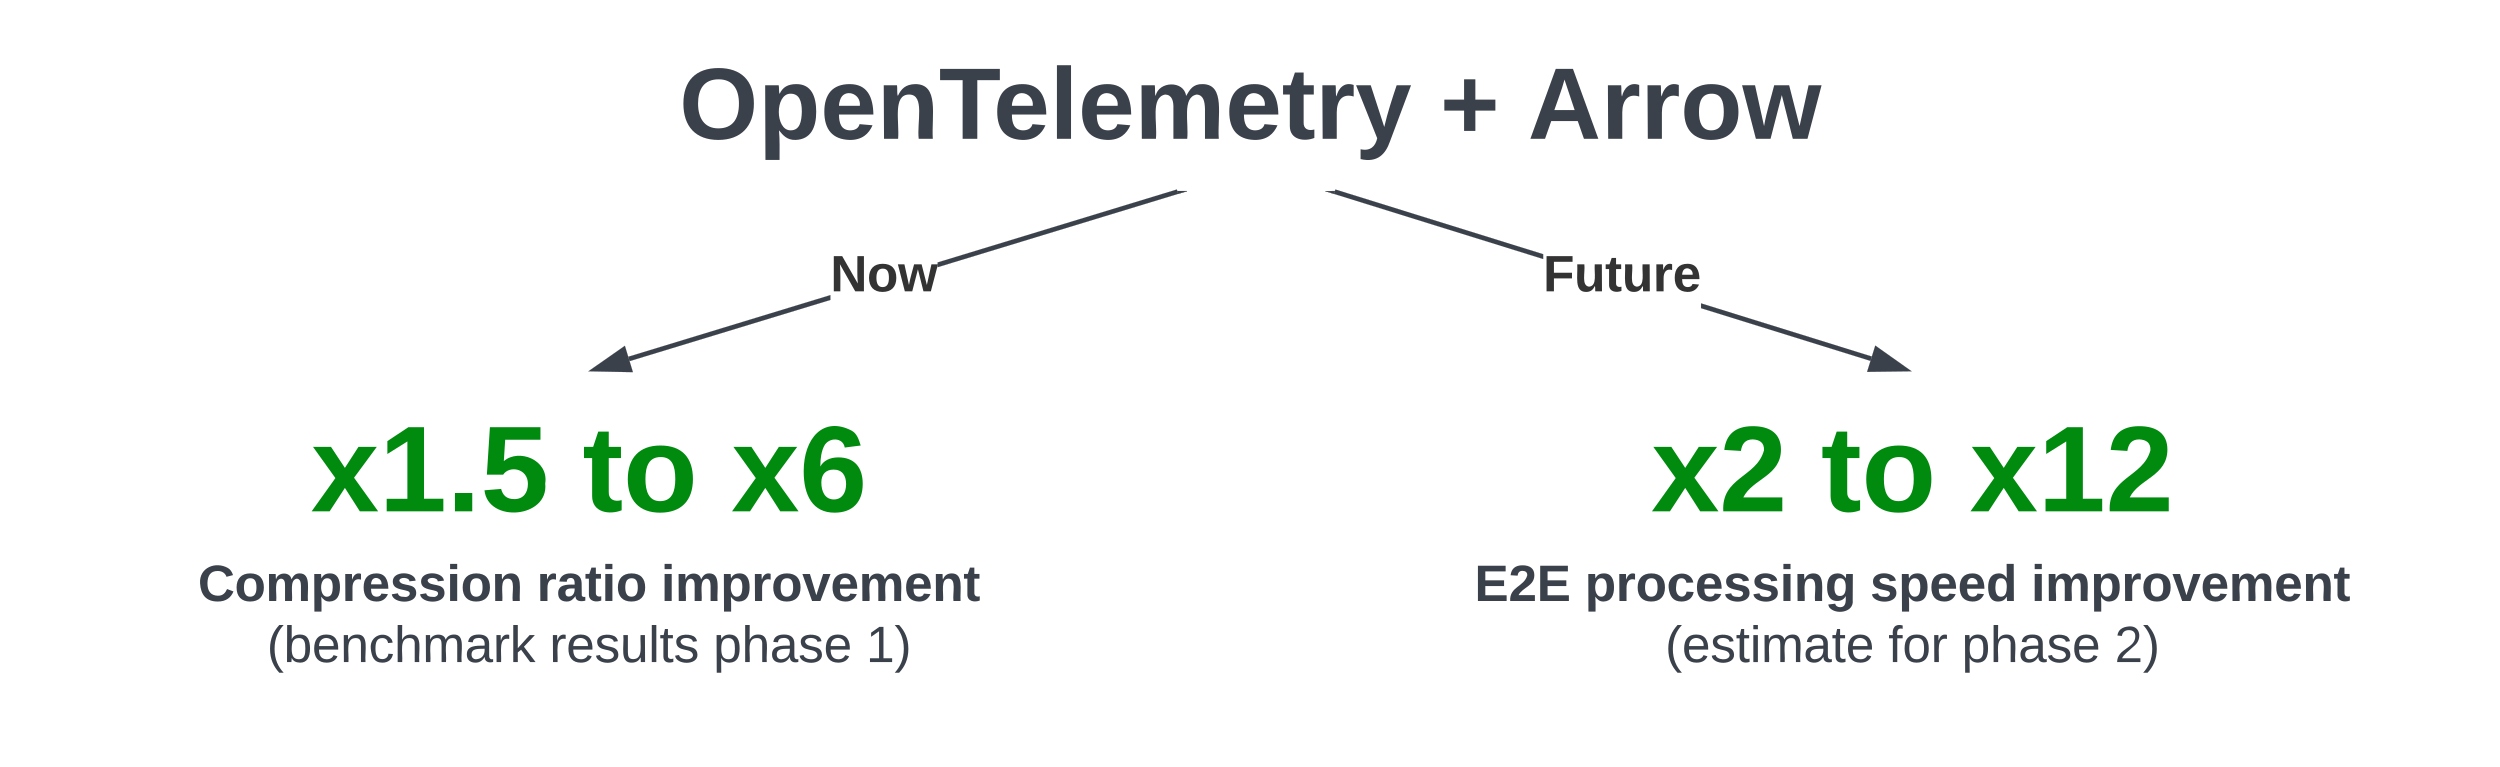 <svg xmlns="http://www.w3.org/2000/svg" xmlns:xlink="http://www.w3.org/1999/xlink" xmlns:lucid="lucid" width="1090.67" height="334.67"><g transform="translate(-4 -4.333)" lucid:page-tab-id="0_0"><path d="M0 0h1760v1360H0z" fill="#fff"/><path d="M24 172.33a6 6 0 0 1 6-6h461.33a6 6 0 0 1 6 6V313a6 6 0 0 1-6 6H30a6 6 0 0 1-6-6z" stroke="#000" stroke-opacity="0" fill="#fff" fill-opacity="0"/><use xlink:href="#a" transform="matrix(1,0,0,1,29,171.333) translate(110.667 56.073)"/><use xlink:href="#b" transform="matrix(1,0,0,1,29,171.333) translate(229.185 56.073)"/><use xlink:href="#c" transform="matrix(1,0,0,1,29,171.333) translate(294.074 56.073)"/><use xlink:href="#d" transform="matrix(1,0,0,1,29,171.333) translate(61.352 95.184)"/><use xlink:href="#e" transform="matrix(1,0,0,1,29,171.333) translate(209.191 95.184)"/><use xlink:href="#f" transform="matrix(1,0,0,1,29,171.333) translate(263.389 95.184)"/><use xlink:href="#g" transform="matrix(1,0,0,1,29,171.333) translate(91.444 121.851)"/><use xlink:href="#h" transform="matrix(1,0,0,1,29,171.333) translate(214.716 121.851)"/><use xlink:href="#i" transform="matrix(1,0,0,1,29,171.333) translate(286.198 121.851)"/><use xlink:href="#j" transform="matrix(1,0,0,1,29,171.333) translate(352.864 121.851)"/><path d="M24 30.33a6 6 0 0 1 6-6h1038.67a6 6 0 0 1 6 6v51.34a6 6 0 0 1-6 6H30a6 6 0 0 1-6-6z" stroke="#000" stroke-opacity="0" fill="#fff" fill-opacity="0"/><use xlink:href="#k" transform="matrix(1,0,0,1,29,29.333) translate(271.302 35.556)"/><use xlink:href="#l" transform="matrix(1,0,0,1,29,29.333) translate(603.278 35.556)"/><use xlink:href="#m" transform="matrix(1,0,0,1,29,29.333) translate(641.549 35.556)"/><path d="M601.33 172.33a6 6 0 0 1 6-6h461.34a6 6 0 0 1 6 6V313a6 6 0 0 1-6 6H607.33a6 6 0 0 1-6-6z" stroke="#000" stroke-opacity="0" fill="#fff" fill-opacity="0"/><use xlink:href="#n" transform="matrix(1,0,0,1,606.333,171.333) translate(118.074 56.073)"/><use xlink:href="#o" transform="matrix(1,0,0,1,606.333,171.333) translate(192.148 56.073)"/><use xlink:href="#p" transform="matrix(1,0,0,1,606.333,171.333) translate(257.037 56.073)"/><use xlink:href="#q" transform="matrix(1,0,0,1,606.333,171.333) translate(40.951 95.184)"/><use xlink:href="#r" transform="matrix(1,0,0,1,606.333,171.333) translate(89.099 95.184)"/><use xlink:href="#s" transform="matrix(1,0,0,1,606.333,171.333) translate(213.543 95.184)"/><use xlink:href="#t" transform="matrix(1,0,0,1,606.333,171.333) translate(283.79 95.184)"/><use xlink:href="#u" transform="matrix(1,0,0,1,606.333,171.333) translate(124.13 121.851)"/><use xlink:href="#v" transform="matrix(1,0,0,1,606.333,171.333) translate(221.475 121.851)"/><use xlink:href="#i" transform="matrix(1,0,0,1,606.333,171.333) translate(253.512 121.851)"/><use xlink:href="#w" transform="matrix(1,0,0,1,606.333,171.333) translate(320.179 121.851)"/><path d="M366.27 135.18l-87.6 26.7-.6-1.9 88.2-26.9zM518 88.9l-104.94 32v-2.08L517.42 87z" stroke="#3a414a" stroke-width=".05" fill="#3a414a"/><path d="M521.83 87.75l-3.85 1.17-.4-1.25h4.22z" fill="#3a414a"/><path d="M521.86 87.77l-3.9 1.18-.4-1.3h4.26zm-4.23-.08l.36 1.2 3.8-1.17v-.04z" stroke="#3a414a" stroke-width=".05" fill="#3a414a"/><path d="M278.76 165.66l-15-.27 12.3-8.6z" fill="#3a414a"/><path d="M280.12 166.7l-19.45-.37 15.94-11.14zm-13.26-2.25l10.54.2-1.9-6.25z" stroke="#3a414a" stroke-width=".05" fill="#3a414a"/><g><use xlink:href="#x" transform="matrix(1,0,0,1,366.272,113.667) translate(0 17.778)"/></g><path d="M820.63 159.88l-.6 1.9-73.92-23v-2.1zm-143.4-44.65v2.1l-91.24-28.4.6-1.92z" stroke="#3a414a" stroke-width=".05" fill="#3a414a"/><path d="M586 88.93l-3.83-1.2 4.24-.06z" fill="#3a414a"/><path d="M586.03 88.96l-4-1.25 4.4-.06zm-3.7-1.2l3.67 1.13.37-1.2z" stroke="#3a414a" stroke-width=".05" fill="#3a414a"/><path d="M834.9 165.37l-15 .2 2.77-8.86z" fill="#3a414a"/><path d="M838 166.33l-19.45.24 3.57-11.48zm-16.73-1.8l10.55-.12-8.6-6.08z" stroke="#3a414a" stroke-width=".05" fill="#3a414a"/><g><use xlink:href="#y" transform="matrix(1,0,0,1,677.222,113.667) translate(0 17.778)"/></g><defs><path fill="#008a0e" d="M144 0l-44-69L55 0H2l70-98-66-92h53l41 62 40-62h54l-67 91 71 99h-54" id="z"/><path fill="#008a0e" d="M23 0v-37h61v-169l-59 37v-38l62-41h46v211h57V0H23" id="A"/><path fill="#008a0e" d="M24 0v-54h51V0H24" id="B"/><path fill="#008a0e" d="M139-81c0-46-55-55-73-27H18l9-140h149v37H72l-4 63c44-38 133-4 122 66C201 21 21 35 11-62l49-4c5 18 15 30 39 30 26 0 40-18 40-45" id="C"/><g id="a"><use transform="matrix(0.148,0,0,0.148,0,0)" xlink:href="#z"/><use transform="matrix(0.148,0,0,0.148,29.63,0)" xlink:href="#A"/><use transform="matrix(0.148,0,0,0.148,59.259,0)" xlink:href="#B"/><use transform="matrix(0.148,0,0,0.148,74.074,0)" xlink:href="#C"/></g><path fill="#008a0e" d="M115-3C79 11 28 4 28-45v-112H4v-33h27l15-45h31v45h36v33H77v99c-1 23 16 31 38 25v30" id="D"/><path fill="#008a0e" d="M110-194c64 0 96 36 96 99 0 64-35 99-97 99-61 0-95-36-95-99 0-62 34-99 96-99zm-1 164c35 0 45-28 45-65 0-40-10-65-43-65-34 0-45 26-45 65 0 36 10 65 43 65" id="E"/><g id="b"><use transform="matrix(0.148,0,0,0.148,0,0)" xlink:href="#D"/><use transform="matrix(0.148,0,0,0.148,17.63,0)" xlink:href="#E"/></g><path fill="#008a0e" d="M115-159c48 0 72 30 72 78 0 54-30 85-83 85-64 0-91-50-91-122 0-98 58-163 141-120 15 8 21 24 27 44l-47 6c-5-31-48-31-61-4-7 14-11 33-11 60 9-17 28-27 53-27zM102-35c24 0 36-20 36-45s-11-43-37-43c-23 0-36 14-36 38 0 27 11 50 37 50" id="F"/><g id="c"><use transform="matrix(0.148,0,0,0.148,0,0)" xlink:href="#z"/><use transform="matrix(0.148,0,0,0.148,29.63,0)" xlink:href="#F"/></g><path fill="#3a414a" d="M67-125c0 53 21 87 73 88 37 1 54-22 65-47l45 17C233-25 199 4 140 4 58 4 20-42 15-125 8-235 124-281 211-232c18 10 29 29 36 50l-46 12c-8-25-30-41-62-41-52 0-71 34-72 86" id="G"/><path fill="#3a414a" d="M110-194c64 0 96 36 96 99 0 64-35 99-97 99-61 0-95-36-95-99 0-62 34-99 96-99zm-1 164c35 0 45-28 45-65 0-40-10-65-43-65-34 0-45 26-45 65 0 36 10 65 43 65" id="H"/><path fill="#3a414a" d="M220-157c-53 9-28 100-34 157h-49v-107c1-27-5-49-29-50C55-147 81-57 75 0H25l-1-190h47c2 12-1 28 3 38 10-53 101-56 108 0 13-22 24-43 59-42 82 1 51 116 57 194h-49v-107c-1-25-5-48-29-50" id="I"/><path fill="#3a414a" d="M135-194c53 0 70 44 70 98 0 56-19 98-73 100-31 1-45-17-59-34 3 33 2 69 2 105H25l-1-265h48c2 10 0 23 3 31 11-24 29-35 60-35zM114-30c33 0 39-31 40-66 0-38-9-64-40-64-56 0-55 130 0 130" id="J"/><path fill="#3a414a" d="M135-150c-39-12-60 13-60 57V0H25l-1-190h47c2 13-1 29 3 40 6-28 27-53 61-41v41" id="K"/><path fill="#3a414a" d="M185-48c-13 30-37 53-82 52C43 2 14-33 14-96s30-98 90-98c62 0 83 45 84 108H66c0 31 8 55 39 56 18 0 30-7 34-22zm-45-69c5-46-57-63-70-21-2 6-4 13-4 21h74" id="L"/><path fill="#3a414a" d="M137-138c1-29-70-34-71-4 15 46 118 7 119 86 1 83-164 76-172 9l43-7c4 19 20 25 44 25 33 8 57-30 24-41C81-84 22-81 20-136c-2-80 154-74 161-7" id="M"/><path fill="#3a414a" d="M25-224v-37h50v37H25zM25 0v-190h50V0H25" id="N"/><path fill="#3a414a" d="M135-194c87-1 58 113 63 194h-50c-7-57 23-157-34-157-59 0-34 97-39 157H25l-1-190h47c2 12-1 28 3 38 12-26 28-41 61-42" id="O"/><g id="d"><use transform="matrix(0.062,0,0,0.062,0,0)" xlink:href="#G"/><use transform="matrix(0.062,0,0,0.062,15.988,0)" xlink:href="#H"/><use transform="matrix(0.062,0,0,0.062,29.506,0)" xlink:href="#I"/><use transform="matrix(0.062,0,0,0.062,49.259,0)" xlink:href="#J"/><use transform="matrix(0.062,0,0,0.062,62.778,0)" xlink:href="#K"/><use transform="matrix(0.062,0,0,0.062,71.42,0)" xlink:href="#L"/><use transform="matrix(0.062,0,0,0.062,83.765,0)" xlink:href="#M"/><use transform="matrix(0.062,0,0,0.062,96.111,0)" xlink:href="#M"/><use transform="matrix(0.062,0,0,0.062,108.457,0)" xlink:href="#N"/><use transform="matrix(0.062,0,0,0.062,114.63,0)" xlink:href="#H"/><use transform="matrix(0.062,0,0,0.062,128.148,0)" xlink:href="#O"/></g><path fill="#3a414a" d="M133-34C117-15 103 5 69 4 32 3 11-16 11-54c-1-60 55-63 116-61 1-26-3-47-28-47-18 1-26 9-28 27l-52-2c7-38 36-58 82-57s74 22 75 68l1 82c-1 14 12 18 25 15v27c-30 8-71 5-69-32zm-48 3c29 0 43-24 42-57-32 0-66-3-65 30 0 17 8 27 23 27" id="P"/><path fill="#3a414a" d="M115-3C79 11 28 4 28-45v-112H4v-33h27l15-45h31v45h36v33H77v99c-1 23 16 31 38 25v30" id="Q"/><g id="e"><use transform="matrix(0.062,0,0,0.062,0,0)" xlink:href="#K"/><use transform="matrix(0.062,0,0,0.062,8.642,0)" xlink:href="#P"/><use transform="matrix(0.062,0,0,0.062,20.988,0)" xlink:href="#Q"/><use transform="matrix(0.062,0,0,0.062,28.333,0)" xlink:href="#N"/><use transform="matrix(0.062,0,0,0.062,34.506,0)" xlink:href="#H"/></g><path fill="#3a414a" d="M128 0H69L1-190h53L99-40l48-150h52" id="R"/><g id="f"><use transform="matrix(0.062,0,0,0.062,0,0)" xlink:href="#N"/><use transform="matrix(0.062,0,0,0.062,6.173,0)" xlink:href="#I"/><use transform="matrix(0.062,0,0,0.062,25.926,0)" xlink:href="#J"/><use transform="matrix(0.062,0,0,0.062,39.444,0)" xlink:href="#K"/><use transform="matrix(0.062,0,0,0.062,48.086,0)" xlink:href="#H"/><use transform="matrix(0.062,0,0,0.062,61.605,0)" xlink:href="#R"/><use transform="matrix(0.062,0,0,0.062,73.951,0)" xlink:href="#L"/><use transform="matrix(0.062,0,0,0.062,86.296,0)" xlink:href="#I"/><use transform="matrix(0.062,0,0,0.062,106.049,0)" xlink:href="#L"/><use transform="matrix(0.062,0,0,0.062,118.395,0)" xlink:href="#O"/><use transform="matrix(0.062,0,0,0.062,131.914,0)" xlink:href="#Q"/></g><path fill="#3a414a" d="M87 75C49 33 22-17 22-94c0-76 28-126 65-167h31c-38 41-64 92-64 168S80 34 118 75H87" id="S"/><path fill="#3a414a" d="M115-194c53 0 69 39 70 98 0 66-23 100-70 100C84 3 66-7 56-30L54 0H23l1-261h32v101c10-23 28-34 59-34zm-8 174c40 0 45-34 45-75 0-40-5-75-45-74-42 0-51 32-51 76 0 43 10 73 51 73" id="T"/><path fill="#3a414a" d="M100-194c63 0 86 42 84 106H49c0 40 14 67 53 68 26 1 43-12 49-29l28 8c-11 28-37 45-77 45C44 4 14-33 15-96c1-61 26-98 85-98zm52 81c6-60-76-77-97-28-3 7-6 17-6 28h103" id="U"/><path fill="#3a414a" d="M117-194c89-4 53 116 60 194h-32v-121c0-31-8-49-39-48C34-167 62-67 57 0H25l-1-190h30c1 10-1 24 2 32 11-22 29-35 61-36" id="V"/><path fill="#3a414a" d="M96-169c-40 0-48 33-48 73s9 75 48 75c24 0 41-14 43-38l32 2c-6 37-31 61-74 61-59 0-76-41-82-99-10-93 101-131 147-64 4 7 5 14 7 22l-32 3c-4-21-16-35-41-35" id="W"/><path fill="#3a414a" d="M106-169C34-169 62-67 57 0H25v-261h32l-1 103c12-21 28-36 61-36 89 0 53 116 60 194h-32v-121c2-32-8-49-39-48" id="X"/><path fill="#3a414a" d="M210-169c-67 3-38 105-44 169h-31v-121c0-29-5-50-35-48C34-165 62-65 56 0H25l-1-190h30c1 10-1 24 2 32 10-44 99-50 107 0 11-21 27-35 58-36 85-2 47 119 55 194h-31v-121c0-29-5-49-35-48" id="Y"/><path fill="#3a414a" d="M141-36C126-15 110 5 73 4 37 3 15-17 15-53c-1-64 63-63 125-63 3-35-9-54-41-54-24 1-41 7-42 31l-33-3c5-37 33-52 76-52 45 0 72 20 72 64v82c-1 20 7 32 28 27v20c-31 9-61-2-59-35zM48-53c0 20 12 33 32 33 41-3 63-29 60-74-43 2-92-5-92 41" id="Z"/><path fill="#3a414a" d="M114-163C36-179 61-72 57 0H25l-1-190h30c1 12-1 29 2 39 6-27 23-49 58-41v29" id="aa"/><path fill="#3a414a" d="M143 0L79-87 56-68V0H24v-261h32v163l83-92h37l-77 82L181 0h-38" id="ab"/><g id="g"><use transform="matrix(0.062,0,0,0.062,0,0)" xlink:href="#S"/><use transform="matrix(0.062,0,0,0.062,7.346,0)" xlink:href="#T"/><use transform="matrix(0.062,0,0,0.062,19.691,0)" xlink:href="#U"/><use transform="matrix(0.062,0,0,0.062,32.037,0)" xlink:href="#V"/><use transform="matrix(0.062,0,0,0.062,44.383,0)" xlink:href="#W"/><use transform="matrix(0.062,0,0,0.062,55.494,0)" xlink:href="#X"/><use transform="matrix(0.062,0,0,0.062,67.84,0)" xlink:href="#Y"/><use transform="matrix(0.062,0,0,0.062,86.296,0)" xlink:href="#Z"/><use transform="matrix(0.062,0,0,0.062,98.642,0)" xlink:href="#aa"/><use transform="matrix(0.062,0,0,0.062,105.988,0)" xlink:href="#ab"/></g><path fill="#3a414a" d="M135-143c-3-34-86-38-87 0 15 53 115 12 119 90S17 21 10-45l28-5c4 36 97 45 98 0-10-56-113-15-118-90-4-57 82-63 122-42 12 7 21 19 24 35" id="ac"/><path fill="#3a414a" d="M84 4C-5 8 30-112 23-190h32v120c0 31 7 50 39 49 72-2 45-101 50-169h31l1 190h-30c-1-10 1-25-2-33-11 22-28 36-60 37" id="ad"/><path fill="#3a414a" d="M24 0v-261h32V0H24" id="ae"/><path fill="#3a414a" d="M59-47c-2 24 18 29 38 22v24C64 9 27 4 27-40v-127H5v-23h24l9-43h21v43h35v23H59v120" id="af"/><g id="h"><use transform="matrix(0.062,0,0,0.062,0,0)" xlink:href="#aa"/><use transform="matrix(0.062,0,0,0.062,7.346,0)" xlink:href="#U"/><use transform="matrix(0.062,0,0,0.062,19.691,0)" xlink:href="#ac"/><use transform="matrix(0.062,0,0,0.062,30.802,0)" xlink:href="#ad"/><use transform="matrix(0.062,0,0,0.062,43.148,0)" xlink:href="#ae"/><use transform="matrix(0.062,0,0,0.062,48.025,0)" xlink:href="#af"/><use transform="matrix(0.062,0,0,0.062,54.198,0)" xlink:href="#ac"/></g><path fill="#3a414a" d="M115-194c55 1 70 41 70 98S169 2 115 4C84 4 66-9 55-30l1 105H24l-1-265h31l2 30c10-21 28-34 59-34zm-8 174c40 0 45-34 45-75s-6-73-45-74c-42 0-51 32-51 76 0 43 10 73 51 73" id="ag"/><g id="i"><use transform="matrix(0.062,0,0,0.062,0,0)" xlink:href="#ag"/><use transform="matrix(0.062,0,0,0.062,12.346,0)" xlink:href="#X"/><use transform="matrix(0.062,0,0,0.062,24.691,0)" xlink:href="#Z"/><use transform="matrix(0.062,0,0,0.062,37.037,0)" xlink:href="#ac"/><use transform="matrix(0.062,0,0,0.062,48.148,0)" xlink:href="#U"/></g><path fill="#3a414a" d="M27 0v-27h64v-190l-56 39v-29l58-41h29v221h61V0H27" id="ah"/><path fill="#3a414a" d="M33-261c38 41 65 92 65 168S71 34 33 75H2C39 34 66-17 66-93S39-220 2-261h31" id="ai"/><g id="j"><use transform="matrix(0.062,0,0,0.062,0,0)" xlink:href="#ah"/><use transform="matrix(0.062,0,0,0.062,12.346,0)" xlink:href="#ai"/></g><path fill="#3a414a" d="M140-251c80 0 125 45 125 126S219 4 139 4C58 4 15-44 15-125s44-126 125-126zm-1 214c52 0 73-35 73-88 0-50-21-86-72-86-52 0-73 35-73 86s22 88 72 88" id="aj"/><path fill="#3a414a" d="M136-208V0H84v-208H4v-40h212v40h-80" id="ak"/><path fill="#3a414a" d="M25 0v-261h50V0H25" id="al"/><path fill="#3a414a" d="M123 10C108 53 80 86 19 72V37c35 8 53-11 59-39L3-190h52l48 148c12-52 28-100 44-148h51" id="am"/><g id="k"><use transform="matrix(0.123,0,0,0.123,0,0)" xlink:href="#aj"/><use transform="matrix(0.123,0,0,0.123,34.568,0)" xlink:href="#J"/><use transform="matrix(0.123,0,0,0.123,61.605,0)" xlink:href="#L"/><use transform="matrix(0.123,0,0,0.123,86.296,0)" xlink:href="#O"/><use transform="matrix(0.123,0,0,0.123,113.333,0)" xlink:href="#ak"/><use transform="matrix(0.123,0,0,0.123,137.037,0)" xlink:href="#L"/><use transform="matrix(0.123,0,0,0.123,161.728,0)" xlink:href="#al"/><use transform="matrix(0.123,0,0,0.123,174.074,0)" xlink:href="#L"/><use transform="matrix(0.123,0,0,0.123,198.765,0)" xlink:href="#I"/><use transform="matrix(0.123,0,0,0.123,238.272,0)" xlink:href="#L"/><use transform="matrix(0.123,0,0,0.123,262.963,0)" xlink:href="#Q"/><use transform="matrix(0.123,0,0,0.123,277.654,0)" xlink:href="#K"/><use transform="matrix(0.123,0,0,0.123,294.938,0)" xlink:href="#am"/></g><path fill="#3a414a" d="M125-100v72H85v-72H15v-39h70v-72h40v72h71v39h-71" id="an"/><use transform="matrix(0.123,0,0,0.123,0,0)" xlink:href="#an" id="l"/><path fill="#3a414a" d="M199 0l-22-63H83L61 0H9l90-248h61L250 0h-51zm-33-102l-36-108c-10 38-24 72-36 108h72" id="ao"/><path fill="#3a414a" d="M231 0h-52l-39-155L100 0H48L-1-190h46L77-45c9-52 24-97 36-145h53l37 145 32-145h46" id="ap"/><g id="m"><use transform="matrix(0.123,0,0,0.123,0,0)" xlink:href="#ao"/><use transform="matrix(0.123,0,0,0.123,31.975,0)" xlink:href="#K"/><use transform="matrix(0.123,0,0,0.123,49.259,0)" xlink:href="#K"/><use transform="matrix(0.123,0,0,0.123,66.543,0)" xlink:href="#H"/><use transform="matrix(0.123,0,0,0.123,93.58,0)" xlink:href="#ap"/></g><path fill="#008a0e" d="M182-182c0 78-84 86-111 141h115V0H12c-6-101 99-100 120-180 1-22-12-31-33-32-23 0-32 14-35 34l-49-3c5-45 32-70 84-70 51 0 83 22 83 69" id="aq"/><g id="n"><use transform="matrix(0.148,0,0,0.148,0,0)" xlink:href="#z"/><use transform="matrix(0.148,0,0,0.148,29.63,0)" xlink:href="#aq"/></g><g id="o"><use transform="matrix(0.148,0,0,0.148,0,0)" xlink:href="#D"/><use transform="matrix(0.148,0,0,0.148,17.63,0)" xlink:href="#E"/></g><g id="p"><use transform="matrix(0.148,0,0,0.148,0,0)" xlink:href="#z"/><use transform="matrix(0.148,0,0,0.148,29.63,0)" xlink:href="#A"/><use transform="matrix(0.148,0,0,0.148,59.259,0)" xlink:href="#aq"/></g><path fill="#3a414a" d="M24 0v-248h195v40H76v63h132v40H76v65h150V0H24" id="ar"/><path fill="#3a414a" d="M182-182c0 78-84 86-111 141h115V0H12c-6-101 99-100 120-180 1-22-12-31-33-32-23 0-32 14-35 34l-49-3c5-45 32-70 84-70 51 0 83 22 83 69" id="as"/><g id="q"><use transform="matrix(0.062,0,0,0.062,0,0)" xlink:href="#ar"/><use transform="matrix(0.062,0,0,0.062,14.815,0)" xlink:href="#as"/><use transform="matrix(0.062,0,0,0.062,27.16,0)" xlink:href="#ar"/></g><path fill="#3a414a" d="M190-63c-7 42-38 67-86 67-59 0-84-38-90-98-12-110 154-137 174-36l-49 2c-2-19-15-32-35-32-30 0-35 28-38 64-6 74 65 87 74 30" id="at"/><path fill="#3a414a" d="M195-6C206 82 75 100 31 46c-4-6-6-13-8-21l49-6c3 16 16 24 34 25 40 0 42-37 40-79-11 22-30 35-61 35-53 0-70-43-70-97 0-56 18-96 73-97 30 0 46 14 59 34l2-30h47zm-90-29c32 0 41-27 41-63 0-35-9-62-40-62-32 0-39 29-40 63 0 36 9 62 39 62" id="au"/><g id="r"><use transform="matrix(0.062,0,0,0.062,0,0)" xlink:href="#J"/><use transform="matrix(0.062,0,0,0.062,13.519,0)" xlink:href="#K"/><use transform="matrix(0.062,0,0,0.062,22.16,0)" xlink:href="#H"/><use transform="matrix(0.062,0,0,0.062,35.679,0)" xlink:href="#at"/><use transform="matrix(0.062,0,0,0.062,48.025,0)" xlink:href="#L"/><use transform="matrix(0.062,0,0,0.062,60.37,0)" xlink:href="#M"/><use transform="matrix(0.062,0,0,0.062,72.716,0)" xlink:href="#M"/><use transform="matrix(0.062,0,0,0.062,85.062,0)" xlink:href="#N"/><use transform="matrix(0.062,0,0,0.062,91.235,0)" xlink:href="#O"/><use transform="matrix(0.062,0,0,0.062,104.753,0)" xlink:href="#au"/></g><path fill="#3a414a" d="M88-194c31-1 46 15 58 34l-1-101h50l1 261h-48c-2-10 0-23-3-31C134-8 116 4 84 4 32 4 16-41 15-95c0-56 19-97 73-99zm17 164c33 0 40-30 41-66 1-37-9-64-41-64s-38 30-39 65c0 43 13 65 39 65" id="av"/><g id="s"><use transform="matrix(0.062,0,0,0.062,0,0)" xlink:href="#M"/><use transform="matrix(0.062,0,0,0.062,12.346,0)" xlink:href="#J"/><use transform="matrix(0.062,0,0,0.062,25.864,0)" xlink:href="#L"/><use transform="matrix(0.062,0,0,0.062,38.21,0)" xlink:href="#L"/><use transform="matrix(0.062,0,0,0.062,50.556,0)" xlink:href="#av"/></g><g id="t"><use transform="matrix(0.062,0,0,0.062,0,0)" xlink:href="#N"/><use transform="matrix(0.062,0,0,0.062,6.173,0)" xlink:href="#I"/><use transform="matrix(0.062,0,0,0.062,25.926,0)" xlink:href="#J"/><use transform="matrix(0.062,0,0,0.062,39.444,0)" xlink:href="#K"/><use transform="matrix(0.062,0,0,0.062,48.086,0)" xlink:href="#H"/><use transform="matrix(0.062,0,0,0.062,61.605,0)" xlink:href="#R"/><use transform="matrix(0.062,0,0,0.062,73.951,0)" xlink:href="#L"/><use transform="matrix(0.062,0,0,0.062,86.296,0)" xlink:href="#I"/><use transform="matrix(0.062,0,0,0.062,106.049,0)" xlink:href="#L"/><use transform="matrix(0.062,0,0,0.062,118.395,0)" xlink:href="#O"/><use transform="matrix(0.062,0,0,0.062,131.914,0)" xlink:href="#Q"/></g><path fill="#3a414a" d="M24-231v-30h32v30H24zM24 0v-190h32V0H24" id="aw"/><g id="u"><use transform="matrix(0.062,0,0,0.062,0,0)" xlink:href="#S"/><use transform="matrix(0.062,0,0,0.062,7.346,0)" xlink:href="#U"/><use transform="matrix(0.062,0,0,0.062,19.691,0)" xlink:href="#ac"/><use transform="matrix(0.062,0,0,0.062,30.802,0)" xlink:href="#af"/><use transform="matrix(0.062,0,0,0.062,36.975,0)" xlink:href="#aw"/><use transform="matrix(0.062,0,0,0.062,41.852,0)" xlink:href="#Y"/><use transform="matrix(0.062,0,0,0.062,60.309,0)" xlink:href="#Z"/><use transform="matrix(0.062,0,0,0.062,72.654,0)" xlink:href="#af"/><use transform="matrix(0.062,0,0,0.062,78.827,0)" xlink:href="#U"/></g><path fill="#3a414a" d="M101-234c-31-9-42 10-38 44h38v23H63V0H32v-167H5v-23h27c-7-52 17-82 69-68v24" id="ax"/><path fill="#3a414a" d="M100-194c62-1 85 37 85 99 1 63-27 99-86 99S16-35 15-95c0-66 28-99 85-99zM99-20c44 1 53-31 53-75 0-43-8-75-51-75s-53 32-53 75 10 74 51 75" id="ay"/><g id="v"><use transform="matrix(0.062,0,0,0.062,0,0)" xlink:href="#ax"/><use transform="matrix(0.062,0,0,0.062,6.173,0)" xlink:href="#ay"/><use transform="matrix(0.062,0,0,0.062,18.519,0)" xlink:href="#aa"/></g><path fill="#3a414a" d="M101-251c82-7 93 87 43 132L82-64C71-53 59-42 53-27h129V0H18c2-99 128-94 128-182 0-28-16-43-45-43s-46 15-49 41l-32-3c6-41 34-60 81-64" id="az"/><g id="w"><use transform="matrix(0.062,0,0,0.062,0,0)" xlink:href="#az"/><use transform="matrix(0.062,0,0,0.062,12.346,0)" xlink:href="#ai"/></g><path fill="#333" d="M175 0L67-191c6 58 2 128 3 191H24v-248h59L193-55c-6-58-2-129-3-193h46V0h-61" id="aA"/><path fill="#333" d="M110-194c64 0 96 36 96 99 0 64-35 99-97 99-61 0-95-36-95-99 0-62 34-99 96-99zm-1 164c35 0 45-28 45-65 0-40-10-65-43-65-34 0-45 26-45 65 0 36 10 65 43 65" id="aB"/><path fill="#333" d="M231 0h-52l-39-155L100 0H48L-1-190h46L77-45c9-52 24-97 36-145h53l37 145 32-145h46" id="aC"/><g id="x"><use transform="matrix(0.062,0,0,0.062,0,0)" xlink:href="#aA"/><use transform="matrix(0.062,0,0,0.062,15.988,0)" xlink:href="#aB"/><use transform="matrix(0.062,0,0,0.062,29.506,0)" xlink:href="#aC"/></g><path fill="#333" d="M76-208v77h127v40H76V0H24v-248h183v40H76" id="aD"/><path fill="#333" d="M85 4C-2 5 27-109 22-190h50c7 57-23 150 33 157 60-5 35-97 40-157h50l1 190h-47c-2-12 1-28-3-38-12 25-28 42-61 42" id="aE"/><path fill="#333" d="M115-3C79 11 28 4 28-45v-112H4v-33h27l15-45h31v45h36v33H77v99c-1 23 16 31 38 25v30" id="aF"/><path fill="#333" d="M135-150c-39-12-60 13-60 57V0H25l-1-190h47c2 13-1 29 3 40 6-28 27-53 61-41v41" id="aG"/><path fill="#333" d="M185-48c-13 30-37 53-82 52C43 2 14-33 14-96s30-98 90-98c62 0 83 45 84 108H66c0 31 8 55 39 56 18 0 30-7 34-22zm-45-69c5-46-57-63-70-21-2 6-4 13-4 21h74" id="aH"/><g id="y"><use transform="matrix(0.062,0,0,0.062,0,0)" xlink:href="#aD"/><use transform="matrix(0.062,0,0,0.062,13.519,0)" xlink:href="#aE"/><use transform="matrix(0.062,0,0,0.062,27.037,0)" xlink:href="#aF"/><use transform="matrix(0.062,0,0,0.062,34.383,0)" xlink:href="#aE"/><use transform="matrix(0.062,0,0,0.062,47.901,0)" xlink:href="#aG"/><use transform="matrix(0.062,0,0,0.062,56.543,0)" xlink:href="#aH"/></g></defs></g></svg>